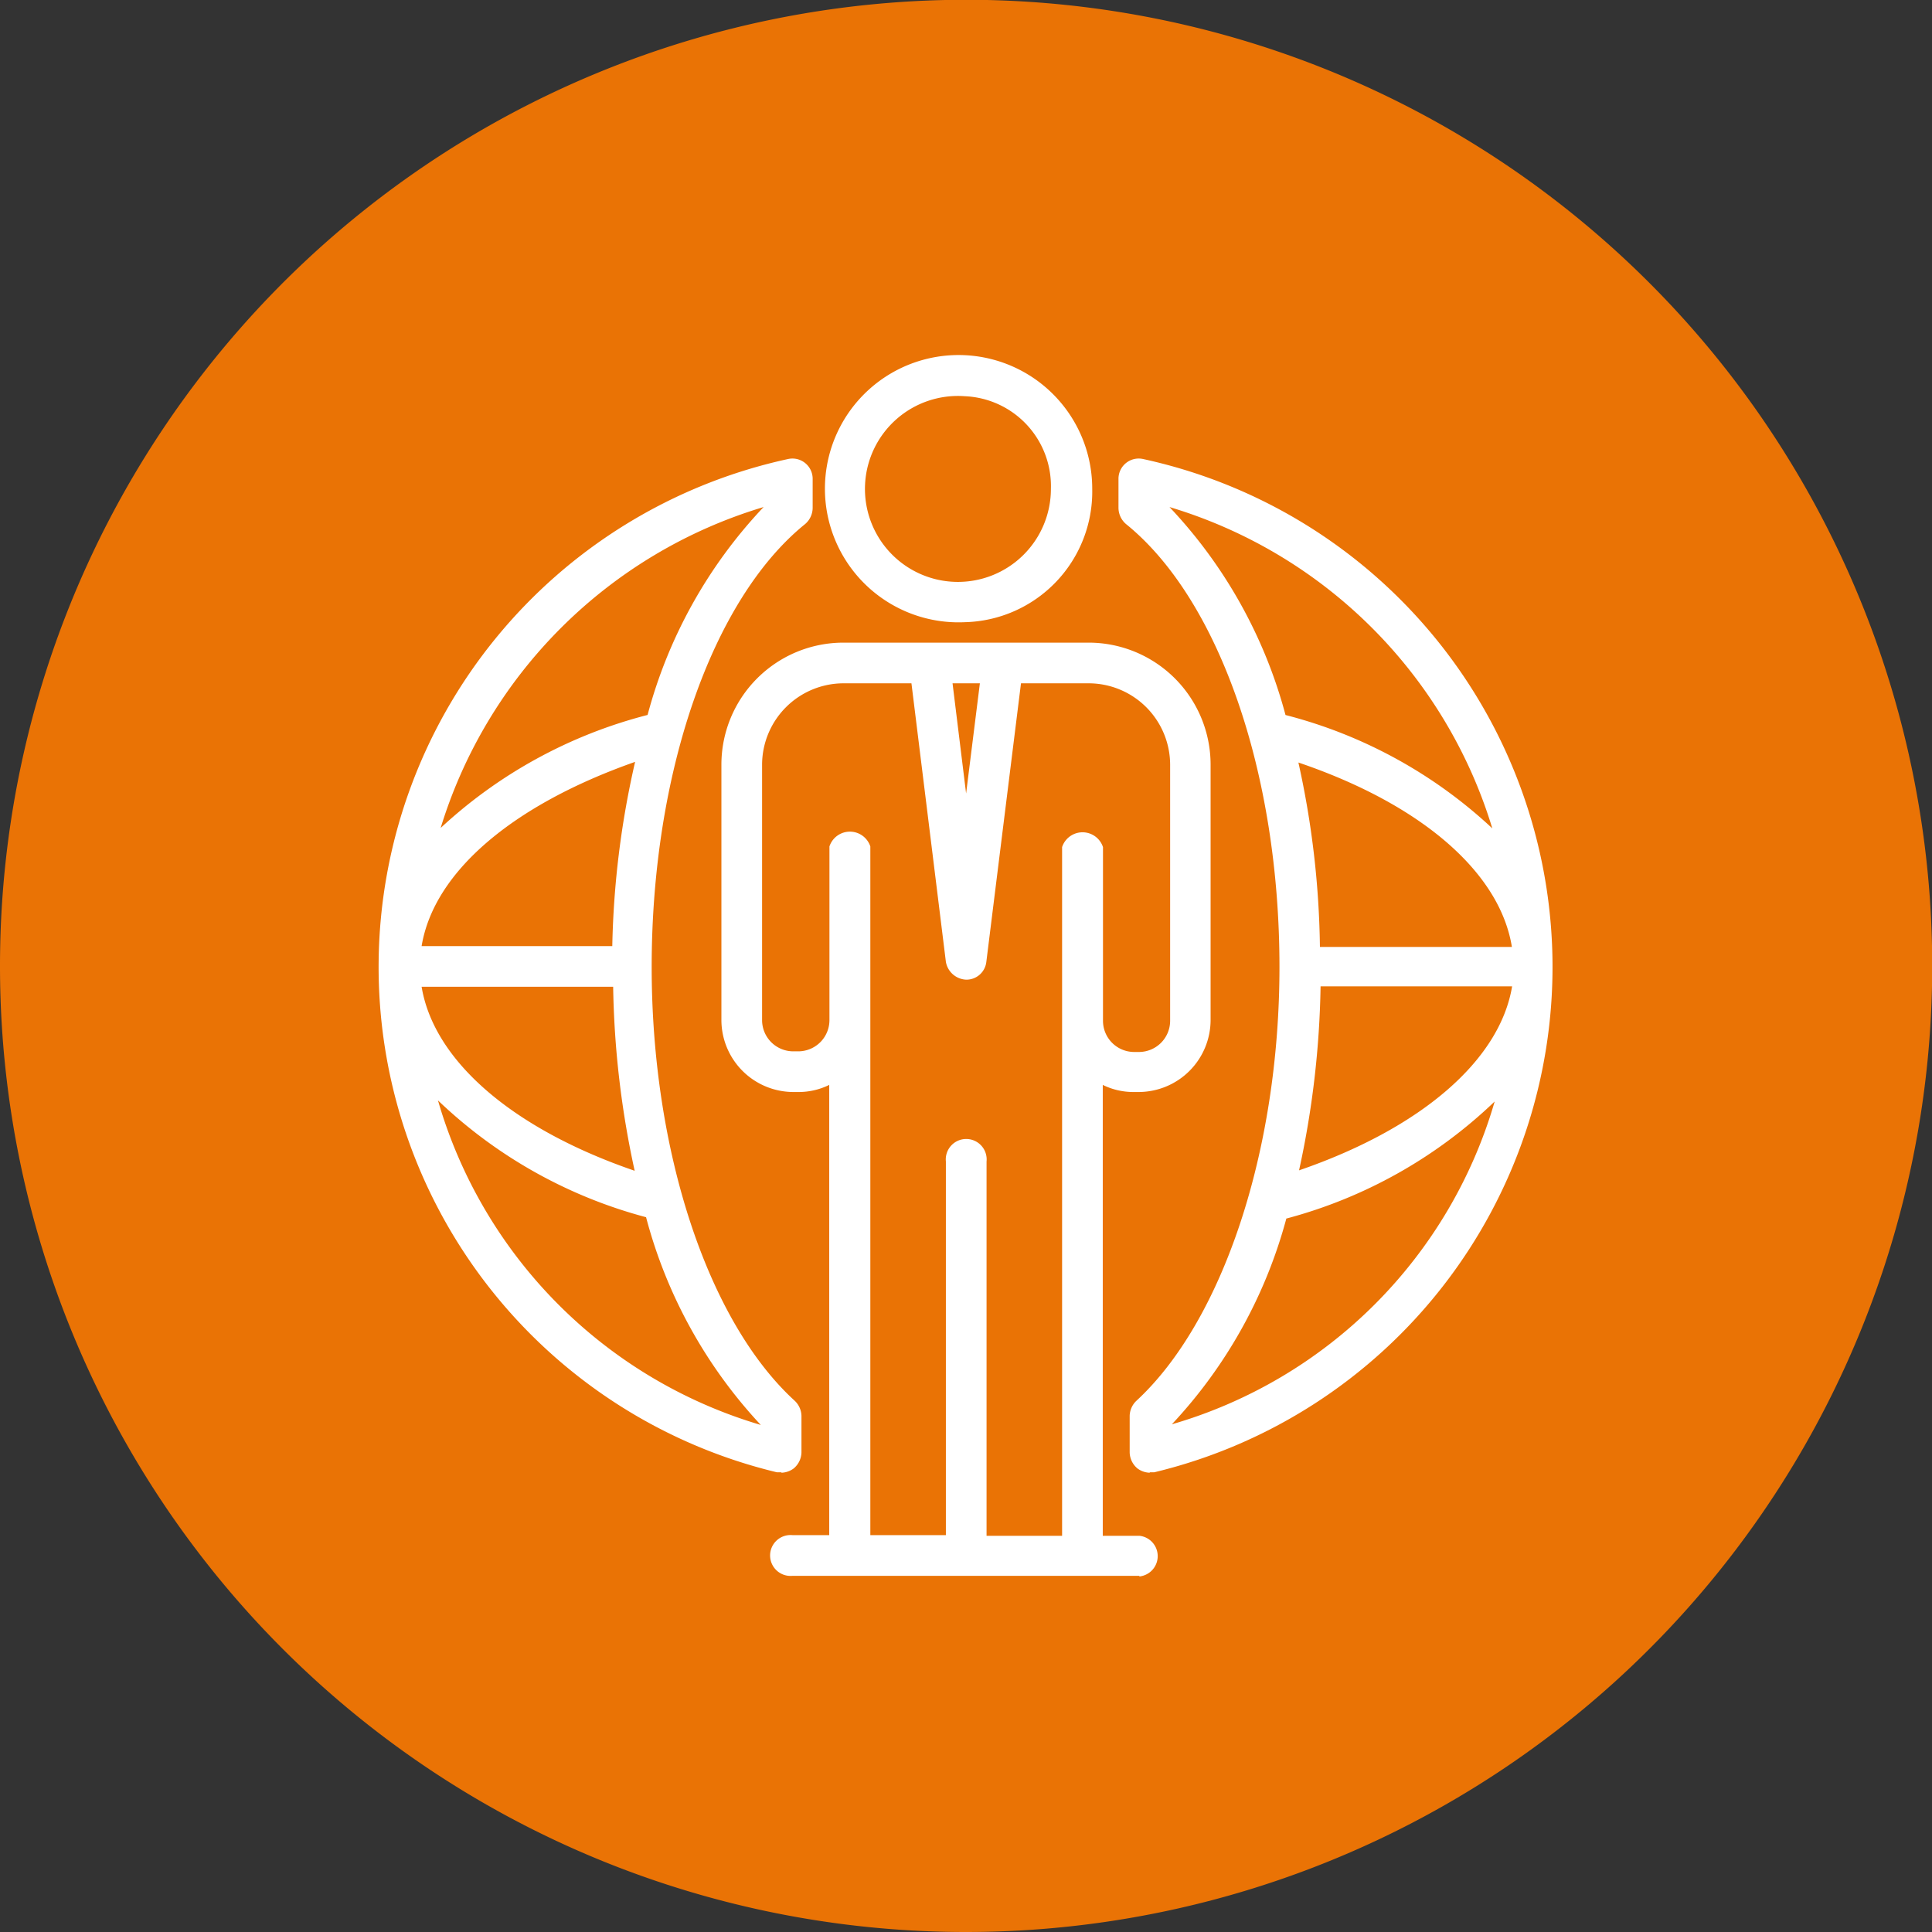 <?xml version="1.0" encoding="UTF-8"?> <svg xmlns="http://www.w3.org/2000/svg" xmlns:xlink="http://www.w3.org/1999/xlink" id="Capa_1" data-name="Capa 1" width="31.67mm" height="31.67mm" viewBox="0 0 89.77 89.77"><rect x="0" y="0" width="89.77" height="89.77" fill="#333333" stroke="none"/><defs><style>.cls-1{fill:none;}.cls-2{clip-path:url(#clip-path);}.cls-3{fill:#ea7305;}.cls-4{fill:#fff;}</style><clipPath id="clip-path" transform="translate(-680.91 -680.78)"><rect class="cls-1" x="680.91" y="680.78" width="89.77" height="89.77"></rect></clipPath></defs><g class="cls-2"><path class="cls-3" d="M725.79,770.55a44.89,44.89,0,1,0-44.88-44.88,44.88,44.88,0,0,0,44.88,44.88" transform="translate(-680.91 -680.78)"></path><path class="cls-4" d="M751.13,726.61h-8.86a42.93,42.93,0,0,1-1,8.55c5.67-1.95,9.33-5.11,9.9-8.55m-26-14.08.63,5.12.64-5.12Zm.63,13.77a1,1,0,0,1-.94-.83l-1.6-12.94H720.1a3.79,3.79,0,0,0-3.78,3.78v11.87a1.45,1.45,0,0,0,1.45,1.45H718a1.45,1.45,0,0,0,1.45-1.45v-8.07a1,1,0,0,1,1.9,0v32h3.51V734.75a.95.95,0,1,1,1.89,0v17.39h3.51v-32a1,1,0,0,1,1.9,0v8.07a1.45,1.45,0,0,0,1.45,1.45h.22a1.45,1.45,0,0,0,1.45-1.45V716.31a3.79,3.79,0,0,0-3.78-3.78h-3.15l-1.61,12.94a.93.93,0,0,1-.94.83M733.85,754H717.74a.95.95,0,1,1,0-1.89h1.7V731.19a3.22,3.22,0,0,1-1.45.33h-.22a3.35,3.35,0,0,1-3.34-3.34V716.31a5.67,5.67,0,0,1,5.67-5.67h11.39a5.67,5.67,0,0,1,5.67,5.67v11.87a3.35,3.35,0,0,1-3.34,3.34h-.22a3.22,3.22,0,0,1-1.45-.33v20.95h1.7a.95.95,0,0,1,0,1.89m-22.91-16.69a22.24,22.24,0,0,1-9.68-5.43,22.14,22.14,0,0,0,15,15.08,22.57,22.57,0,0,1-5.33-9.65m-9.64-18A22.26,22.26,0,0,1,711,714a22.46,22.46,0,0,1,5.39-9.66,22.42,22.42,0,0,0-15.05,15.06m9.08-3.22c-5.69,2-9.35,5.11-9.92,8.56h8.86a41.68,41.68,0,0,1,1.06-8.56m-9.92,10.45c.57,3.44,4.22,6.6,9.9,8.55a42.93,42.93,0,0,1-1-8.55Zm40.19,10.73a22.52,22.52,0,0,1-5.33,9.6,22,22,0,0,0,15-15,22.21,22.21,0,0,1-9.68,5.44m10.48-12.62c-.56-3.48-4.23-6.64-9.92-8.57a41.79,41.79,0,0,1,1,8.57ZM740.63,714a22.12,22.12,0,0,1,9.62,5.27,22.38,22.38,0,0,0-15-14.93,22.46,22.46,0,0,1,5.39,9.66m-23.41,35.19-.22,0a24.15,24.15,0,0,1,.51-47.08.94.94,0,0,1,1.15.9l0,1.36a1,1,0,0,1-.35.76c-4.33,3.5-7.13,11.58-7.13,20.58,0,8.56,2.61,16.47,6.65,20.16a1,1,0,0,1,.31.7v1.69a1,1,0,0,1-.36.75,1,1,0,0,1-.59.2m17.15,0a1,1,0,0,1-.59-.2,1,1,0,0,1-.36-.75v-1.69a1,1,0,0,1,.31-.7c4-3.69,6.65-11.6,6.65-20.16,0-9-2.8-17.08-7.13-20.58a1,1,0,0,1-.35-.76l0-1.36a.94.94,0,0,1,1.15-.9,24.15,24.15,0,0,1,.51,47.08l-.22,0m-8.58-50a4.32,4.32,0,1,0,4,4.3,4.18,4.18,0,0,0-4-4.3m0,10.5a6.21,6.21,0,1,1,5.92-6.2,6.07,6.07,0,0,1-5.92,6.2" transform="translate(-680.91 -680.78)"></path></g></svg> 